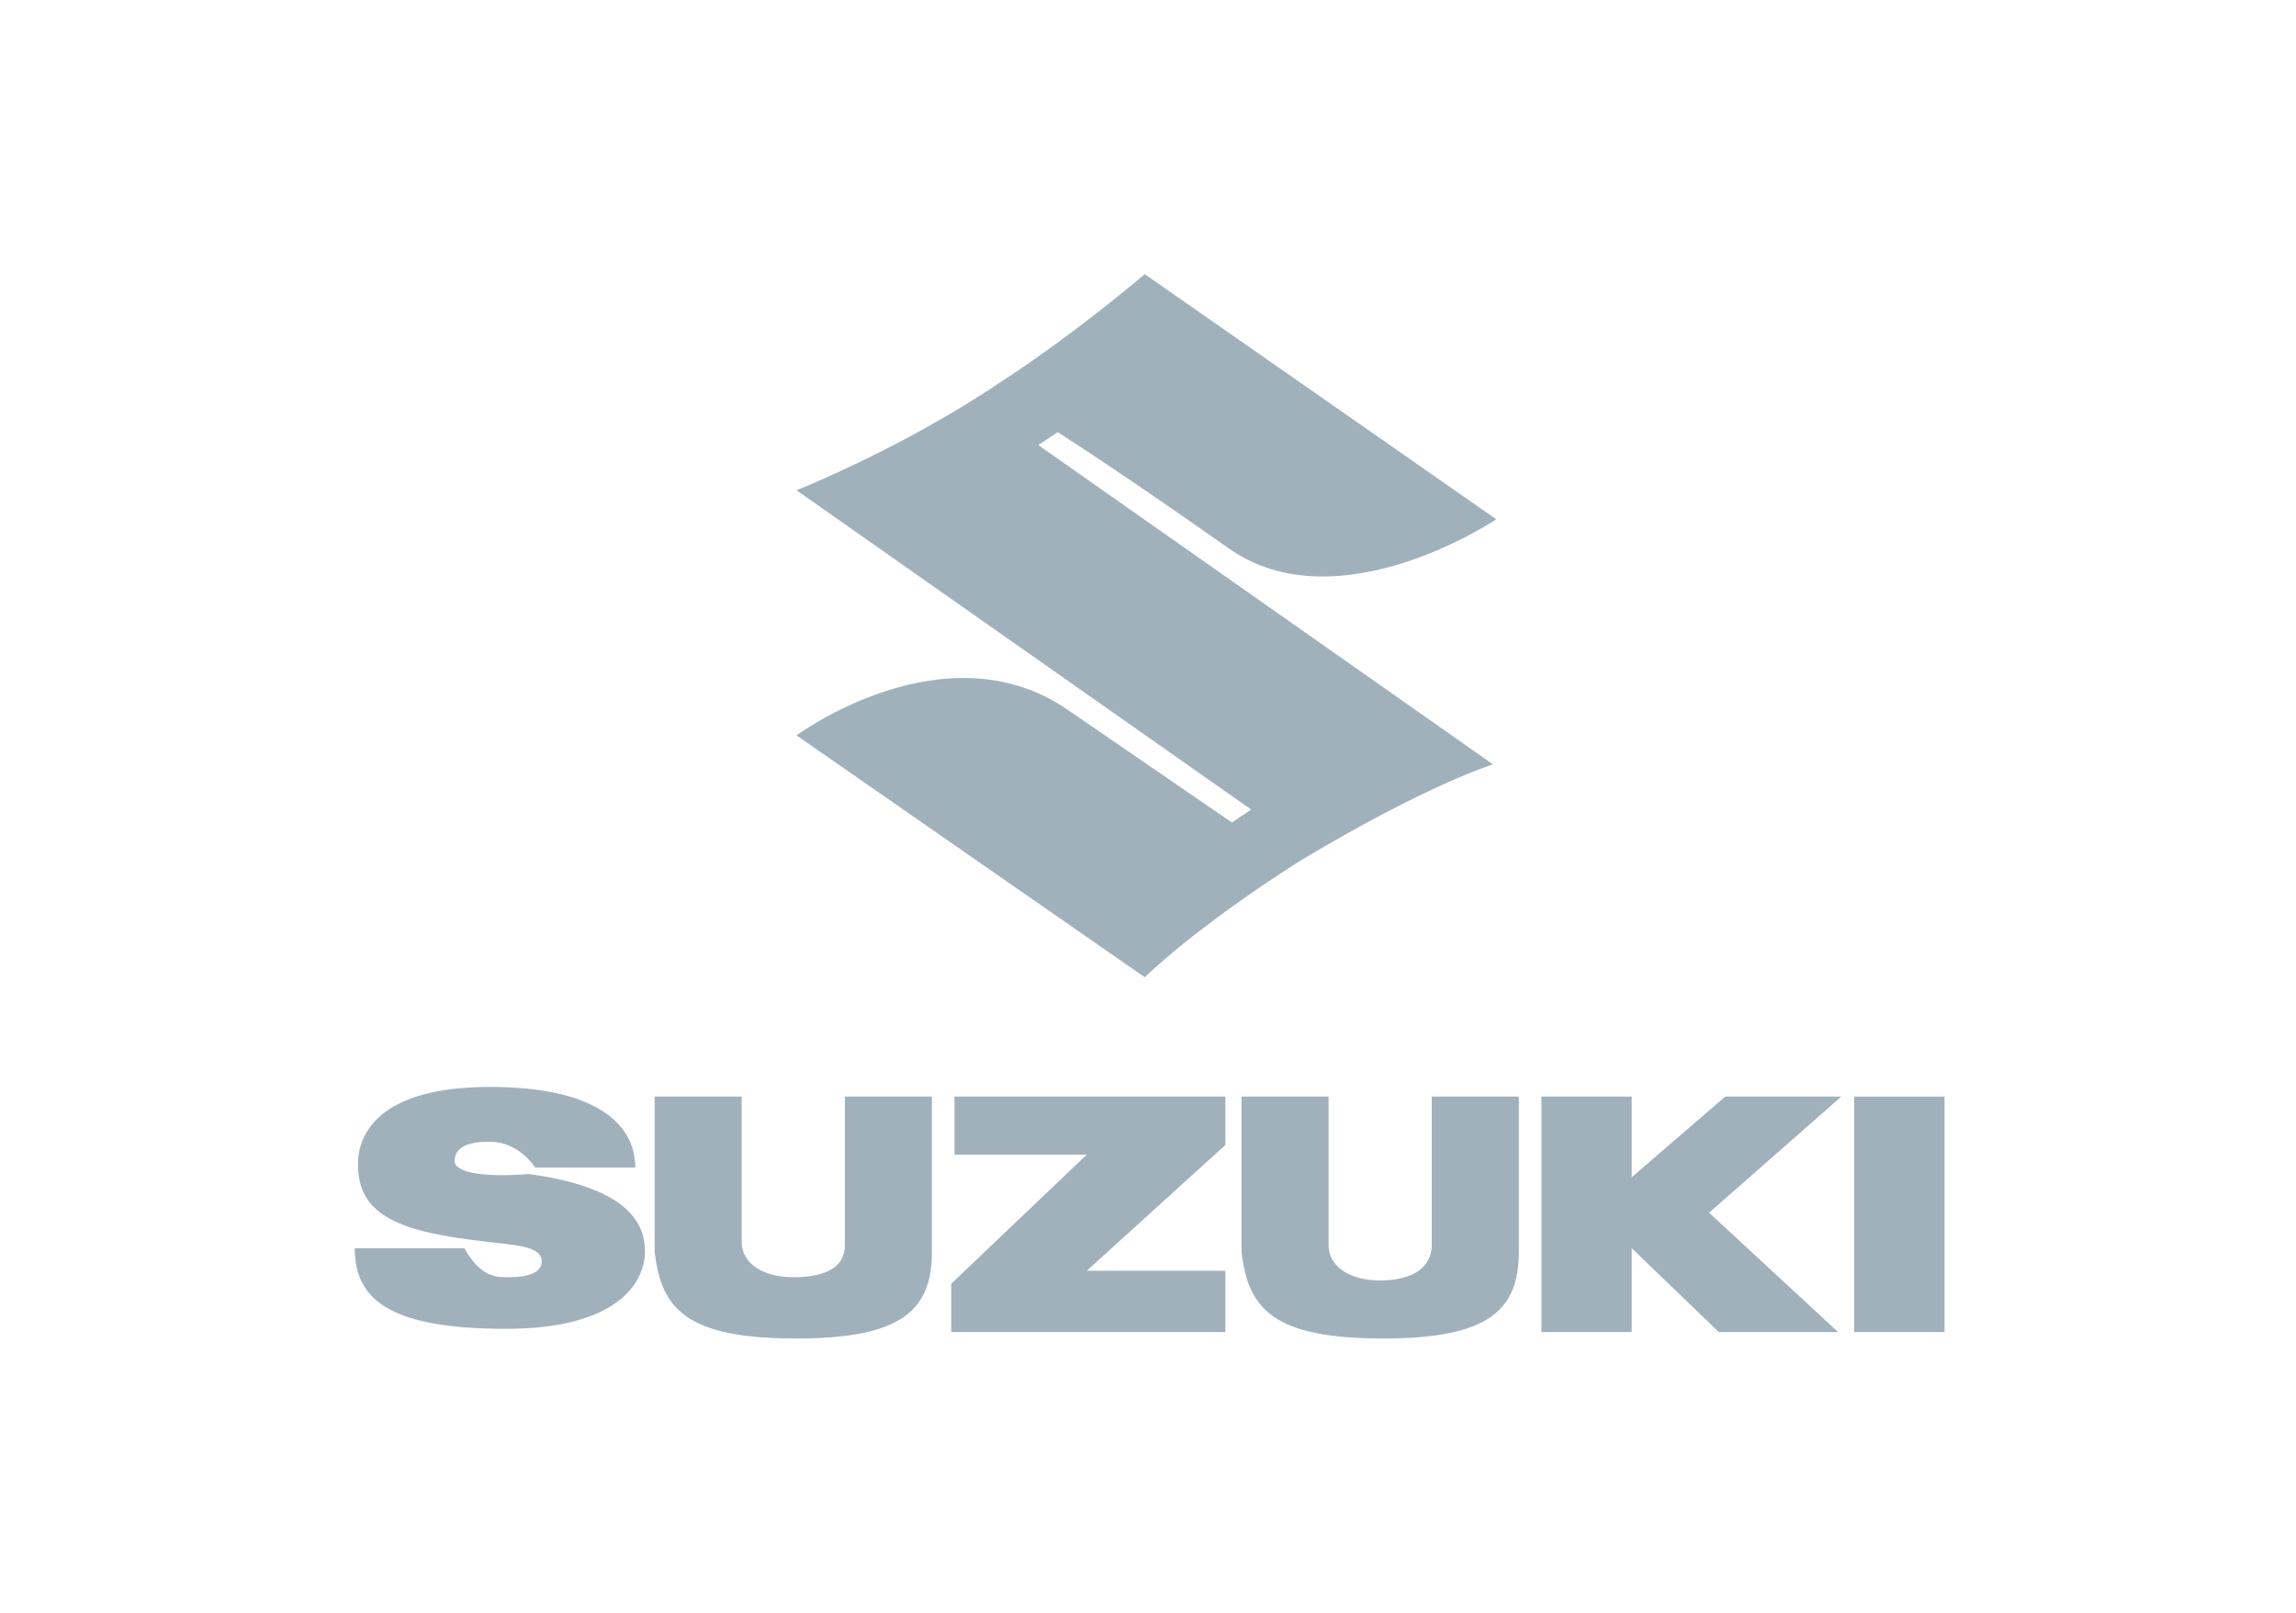 <?xml version="1.0" encoding="utf-8"?>
<!-- Generator: Adobe Illustrator 26.2.0, SVG Export Plug-In . SVG Version: 6.00 Build 0)  -->
<svg version="1.1" id="Marken_00000175318556608897815790000009873745112062820779_"
	 xmlns="http://www.w3.org/2000/svg" xmlns:xlink="http://www.w3.org/1999/xlink" x="0px" y="0px" viewBox="0 0 71.2 50"
	 style="enable-background:new 0 0 71.2 50;" xml:space="preserve">
<style type="text/css">
	.st0{fill:#A1B1BC;}
</style>
<g id="Suzuki_00000016074594731396687100000017626286664897854878_">
	<g>
		<g>
			<polygon class="st0" points="38,34 29.6,34 29.6,35.8 33.7,35.8 29.5,39.8 29.5,41.3 38,41.3 38,39.4 33.7,39.4 38,35.5 			"/>
			<path class="st0" d="M24.7,41.5c3.3,0,4.2-0.9,4.2-2.7V34h-2.7v4.6c0,0.7-0.6,1-1.6,1c-0.9,0-1.6-0.4-1.6-1.1V34h-2.7v4.8
				C20.5,40.6,21.3,41.5,24.7,41.5z"/>
			<path class="st0" d="M42.9,41.5c3.3,0,4.2-0.9,4.2-2.7V34h-2.7v4.6c0,0.7-0.6,1.1-1.6,1.1c-0.9,0-1.6-0.4-1.6-1.1V34h-2.7v4.8
				C38.7,40.6,39.5,41.5,42.9,41.5z"/>
			<rect x="57.5" y="34" class="st0" width="2.8" height="7.3"/>
			<polygon class="st0" points="57.1,34 53.5,34 50.6,36.5 50.6,34 47.8,34 47.8,41.3 50.6,41.3 50.6,38.7 53.3,41.3 57,41.3 
				53,37.6 			"/>
			<path class="st0" d="M14.1,36c0-0.6,0.8-0.6,1.1-0.6c0.3,0,0.9,0.1,1.4,0.8h3.1c0-1.4-1.3-2.5-4.5-2.5c-3.5,0-4.1,1.5-4.1,2.4
				c0,1.6,1.3,2.1,4,2.4c0.7,0.1,1.7,0.1,1.7,0.6c0,0.5-0.8,0.5-1.1,0.5c-0.3,0-0.8,0-1.3-0.9H11c0,1.6,1.1,2.5,4.7,2.5
				c3.4,0,4.3-1.4,4.3-2.4c0-1-0.7-2-3.6-2.4C15.2,36.5,14.1,36.4,14.1,36z"/>
		</g>
	</g>
	<path class="st0" d="M35.5,30.3l-10.8-7.5c0,0,4.6-3.4,8.4-0.8l5.1,3.5l0.6-0.4l-14.1-9.9c0,0,3.3-1.3,6.4-3.4
		c2.3-1.5,4.4-3.3,4.4-3.3l10.9,7.6c0,0-4.9,3.3-8.3,0.9c-3.4-2.4-5.3-3.6-5.3-3.6l-0.6,0.4l14.1,9.9c0,0-2,0.6-6,3
		C37,28.8,35.5,30.3,35.5,30.3z"/>
</g>
</svg>
